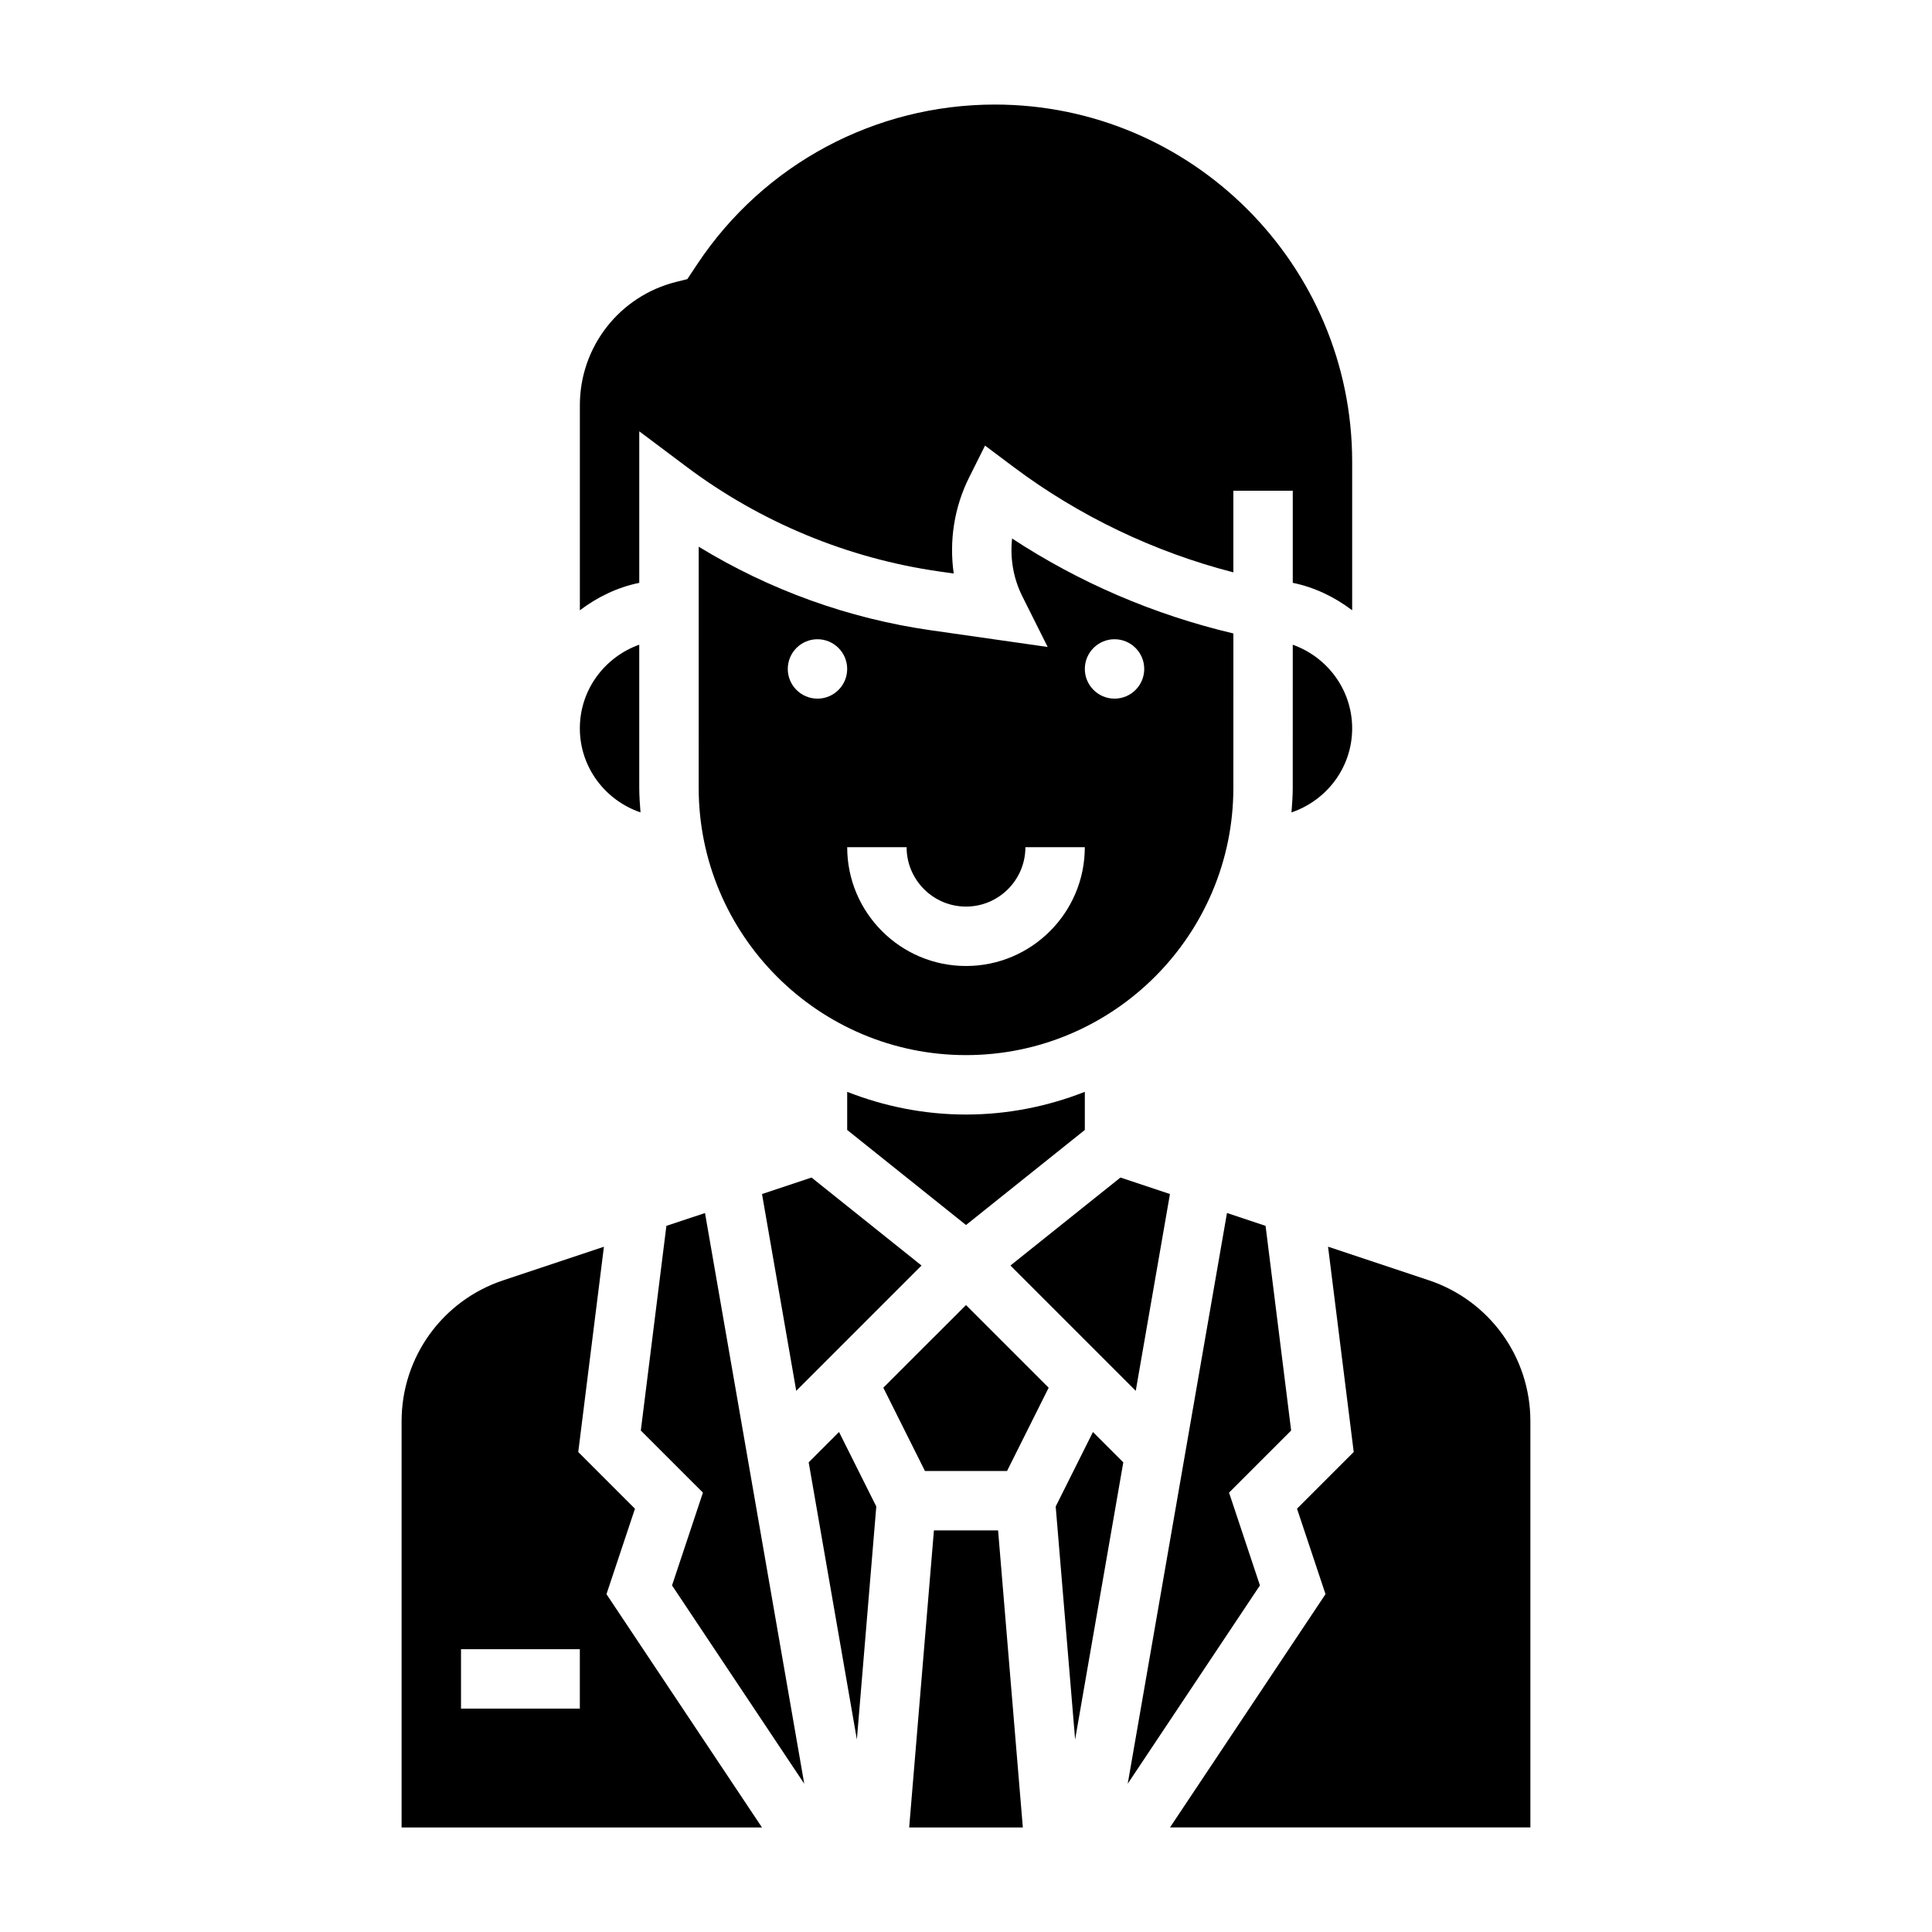 <?xml version="1.0" encoding="UTF-8"?>
<!-- Uploaded to: ICON Repo, www.iconrepo.com, Generator: ICON Repo Mixer Tools -->
<svg fill="#000000" width="800px" height="800px" version="1.1" viewBox="144 144 512 512" xmlns="http://www.w3.org/2000/svg">
 <g>
  <path d="m312.27 543.83-15.027-15.027 6.801-54.402-26.703 8.902c-16.098 5.359-26.914 20.363-26.914 37.328v107.66h95.504l-41.211-61.82zm-14.609 52.973h-31.488v-15.742h31.488z"/>
  <path d="m313.74 359.29c-0.168-2.164-0.332-4.324-0.332-6.527v-37.91c-9.141 3.258-15.742 11.918-15.742 22.168 0 10.367 6.762 19.105 16.074 22.27z"/>
  <path d="m454.05 460.43-13.121-4.371-29.152 23.316 33.207 33.207z"/>
  <path d="m486.59 352.77c0 2.203-0.164 4.359-0.332 6.527 9.316-3.164 16.078-11.902 16.078-22.27 0-10.25-6.606-18.91-15.742-22.168z"/>
  <path d="m313.41 258.3 12.594 9.445c19.547 14.656 42.66 24.23 66.84 27.688l3.906 0.559c-1.242-8.613 0.117-17.547 4.078-25.465l4.219-8.438 7.551 5.66c17.293 12.973 37.281 22.539 58.254 27.93v-21.633h15.742v24.41c5.848 1.195 11.148 3.793 15.742 7.273v-39.344c0.004-52.199-42.477-94.676-94.684-94.676-31.73 0-61.18 15.758-78.781 42.16l-2.723 4.102-2.953 0.734c-15.035 3.762-25.527 17.199-25.527 32.691v54.34c4.598-3.481 9.895-6.086 15.742-7.273z"/>
  <path d="m431.49 443.45v-10.102c-9.777 3.836-20.375 6.016-31.488 6.016-11.117 0-21.711-2.18-31.488-6.016v10.102l31.488 25.191z"/>
  <path d="m345.94 460.43 9.07 52.152 33.203-33.207-29.152-23.316z"/>
  <path d="m470.85 311.87c-21.082-4.977-40.941-13.539-58.629-25.16-0.582 5.203 0.316 10.539 2.699 15.305l6.723 13.438-31.016-4.434c-21.766-3.109-42.746-10.691-61.465-22.137l-0.004 63.883c0 39.062 31.789 70.848 70.848 70.848 39.062 0 70.848-31.789 70.848-70.848l0.004-40.895zm-110.21 17.277c-4.344 0-7.871-3.527-7.871-7.871s3.527-7.871 7.871-7.871 7.871 3.527 7.871 7.871c0.004 4.348-3.523 7.871-7.871 7.871zm39.363 70.852c-17.367 0-31.488-14.121-31.488-31.488h15.742c0 8.684 7.062 15.742 15.742 15.742 8.684 0 15.742-7.062 15.742-15.742h15.742c0.008 17.363-14.117 31.488-31.48 31.488zm39.359-70.852c-4.344 0-7.871-3.527-7.871-7.871s3.527-7.871 7.871-7.871 7.871 3.527 7.871 7.871c0 4.348-3.527 7.871-7.871 7.871z"/>
  <path d="m378.09 511.76 11.031 22.066h21.758l11.027-22.066-21.906-21.906z"/>
  <path d="m423.77 543.24 5.148 61.746 12.766-73.445-8.043-8.043z"/>
  <path d="m391.5 549.57-6.559 78.723h30.121l-6.559-78.723z"/>
  <path d="m469.71 539.56 16.457-16.453-6.777-54.238-10.23-3.41-26.301 151.25 35.035-52.562z"/>
  <path d="m522.66 483.29-26.711-8.902 6.801 54.402-15.027 15.027 7.551 22.648-41.211 61.82h95.504v-107.66c0-16.965-10.816-31.969-26.906-37.336z"/>
  <path d="m358.31 531.54 12.77 73.445 5.148-61.746-9.875-19.742z"/>
  <path d="m320.6 468.87-6.777 54.238 16.461 16.453-8.188 24.59 35.039 52.562-26.301-151.25z"/>
 </g>
</svg>
